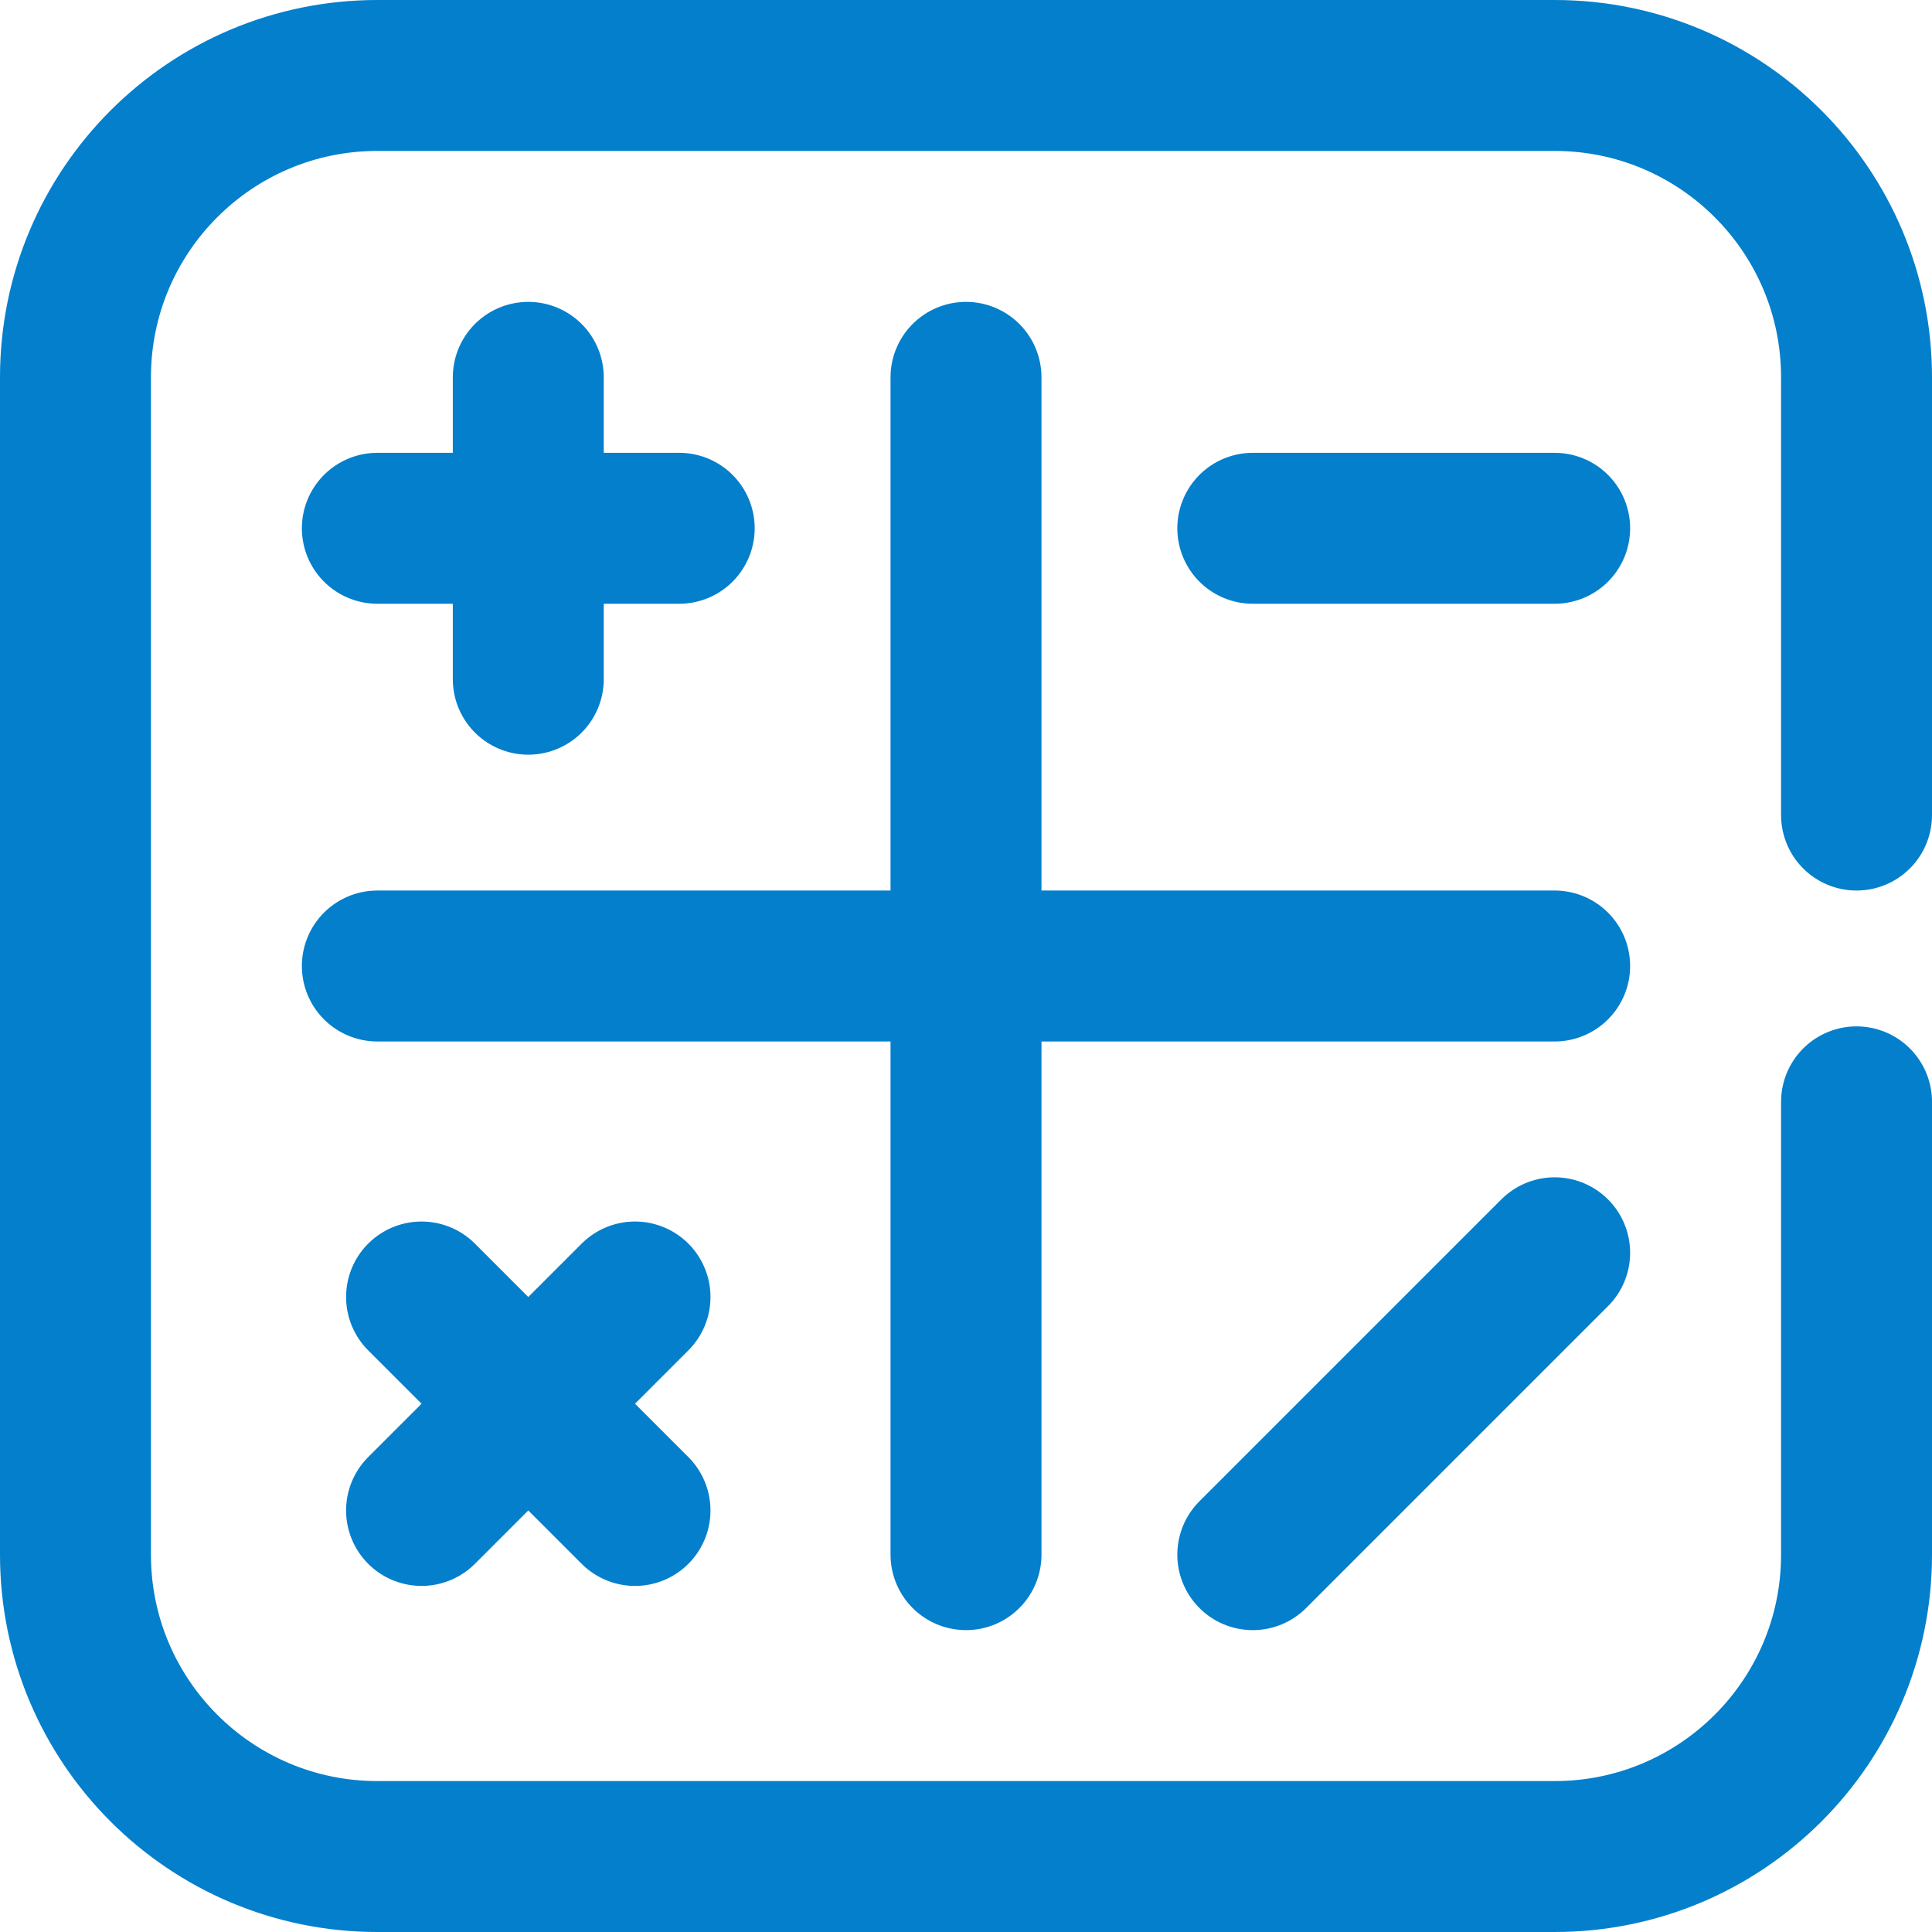 <svg xmlns="http://www.w3.org/2000/svg" version="1.1" xmlns:xlink="http://www.w3.org/1999/xlink" width="512" height="512" x="0" y="0" viewBox="0 0 512 512" style="enable-background:new 0 0 512 512" xml:space="preserve" class=""><g><path d="M492 292v120c0 44.183-35.817 80-80 80H100c-44.183 0-80-35.817-80-80V100c0-44.183 35.817-80 80-80h312c44.183 0 80 35.817 80 80v116M140 100v80M100 140h80M111.716 343.716l56.568 56.568M111.716 400.284l56.568-56.568M332 140h80M332 412l80-80M256 100v312M100 256h312" style="stroke-width:40;stroke-linecap:round;stroke-linejoin:round;stroke-miterlimit:10;" fill="none" stroke="#037fcc" stroke-width="40" stroke-linecap="round" stroke-linejoin="round" stroke-miterlimit="10" data-original="#000000" class="" opacity="1"></path></g></svg>